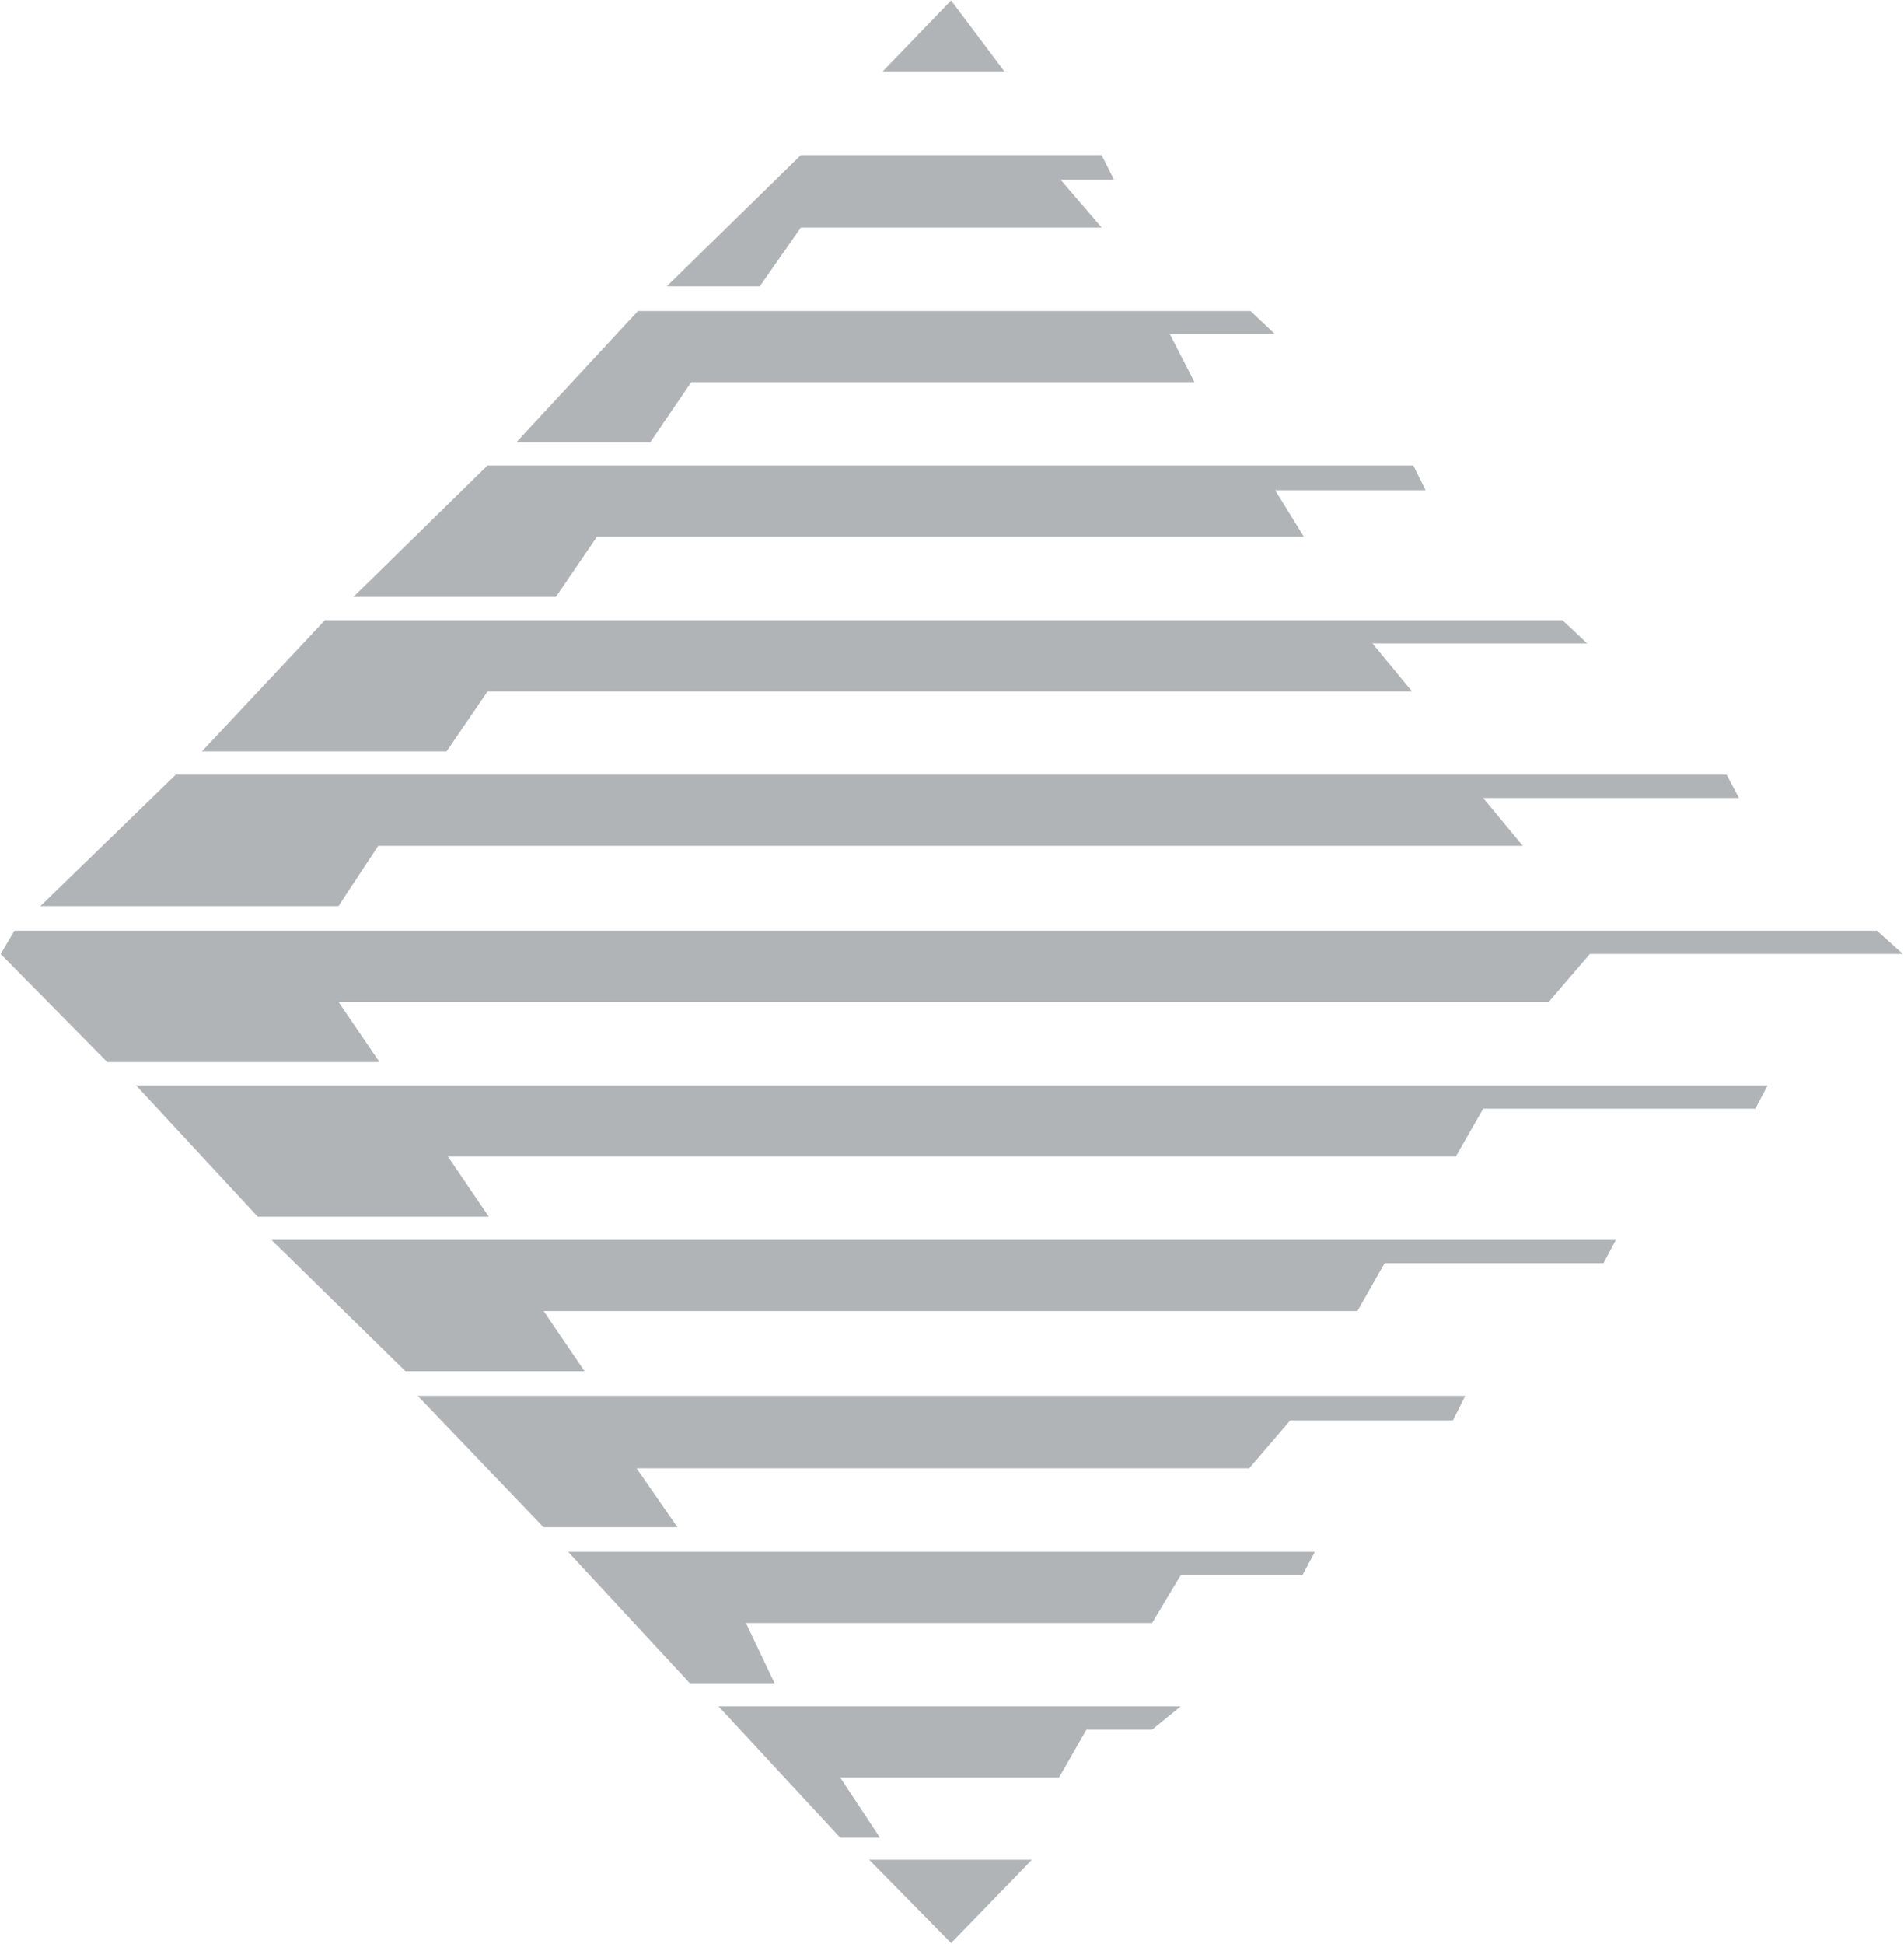 <svg version="1.2" xmlns="http://www.w3.org/2000/svg" viewBox="0 0 1480 1511" width="1480" height="1511">
	<title>dsi-pjsc-brochure-2016-1-pdf-svg</title>
	<defs>
		<clipPath clipPathUnits="userSpaceOnUse" id="cp1">
			<path d="m-9063.84-5063.92h12054.65v12057.23h-12054.65z"/>
		</clipPath>
	</defs>
	<style>
		.s0 { fill: #b1b4b6 } 
	</style>
	<g id="Clip-Path: Page 1" clip-path="url(#cp1)">
		<g id="Page 1">
			<path id="Path 8" fill-rule="evenodd" class="s0" d="m0.5 741.4l10.7-18.1h1447.8l20.2 18.1h-243.4l-31.9 37.2h-940.8l31.9 46.8h-211.6zm1373.5 102.1l-9.6 18.1h-211.5l-21.3 37.2h-783.4l31.8 46.8h-179.6l-94.6-102.1zm-190.3-186.1h-889.7l-30.9 46.8h-231.7l105.2-102.1h1205.5l9.6 18.1h-198.8zm72.3 306.2l-9.6 18.1h-170.1l-21.2 37.2h-632.5l31.8 46.8h-139.2l-104.2-102.1zm-189.2-463.6l30.8 37.3h-718.6l-31.9 46.7h-190.2l95.6-102h962.1l19.1 18zm-242.4-360.4l31.9 37.2h-233.8l-31.9 45.7h-72.3l104.2-102h233.8l9.6 19.1zm-85.1 1370.5l-63.7-64.8h126.5zm0-1509.8l41.4 55.2h-94.6zm189.2 296.7h-391.2l-31.9 46.8h-104.1l94.6-102.1h476.2l19.1 18.1h-81.8zm85 120.1h-549.5l-31.9 46.8h-157.4l104.2-102.1h719.7l9.5 19.2h-116.9zm-42.5 724h-476.2l31.8 45.8h-104.1l-97.8-102.1h814.2l-9.5 19.1h-126.5zm-53.2 83l-22.3 37.2h-315.7l22.3 46.8h-65.9l-94.6-102.1h580.4l-9.6 18.1zm-94.6 157.3h-170.1l30.9 46.8h-30.9l-94.6-102.1h359.3l-22.3 18.1h-51z"/>
		</g>
	</g>
</svg>